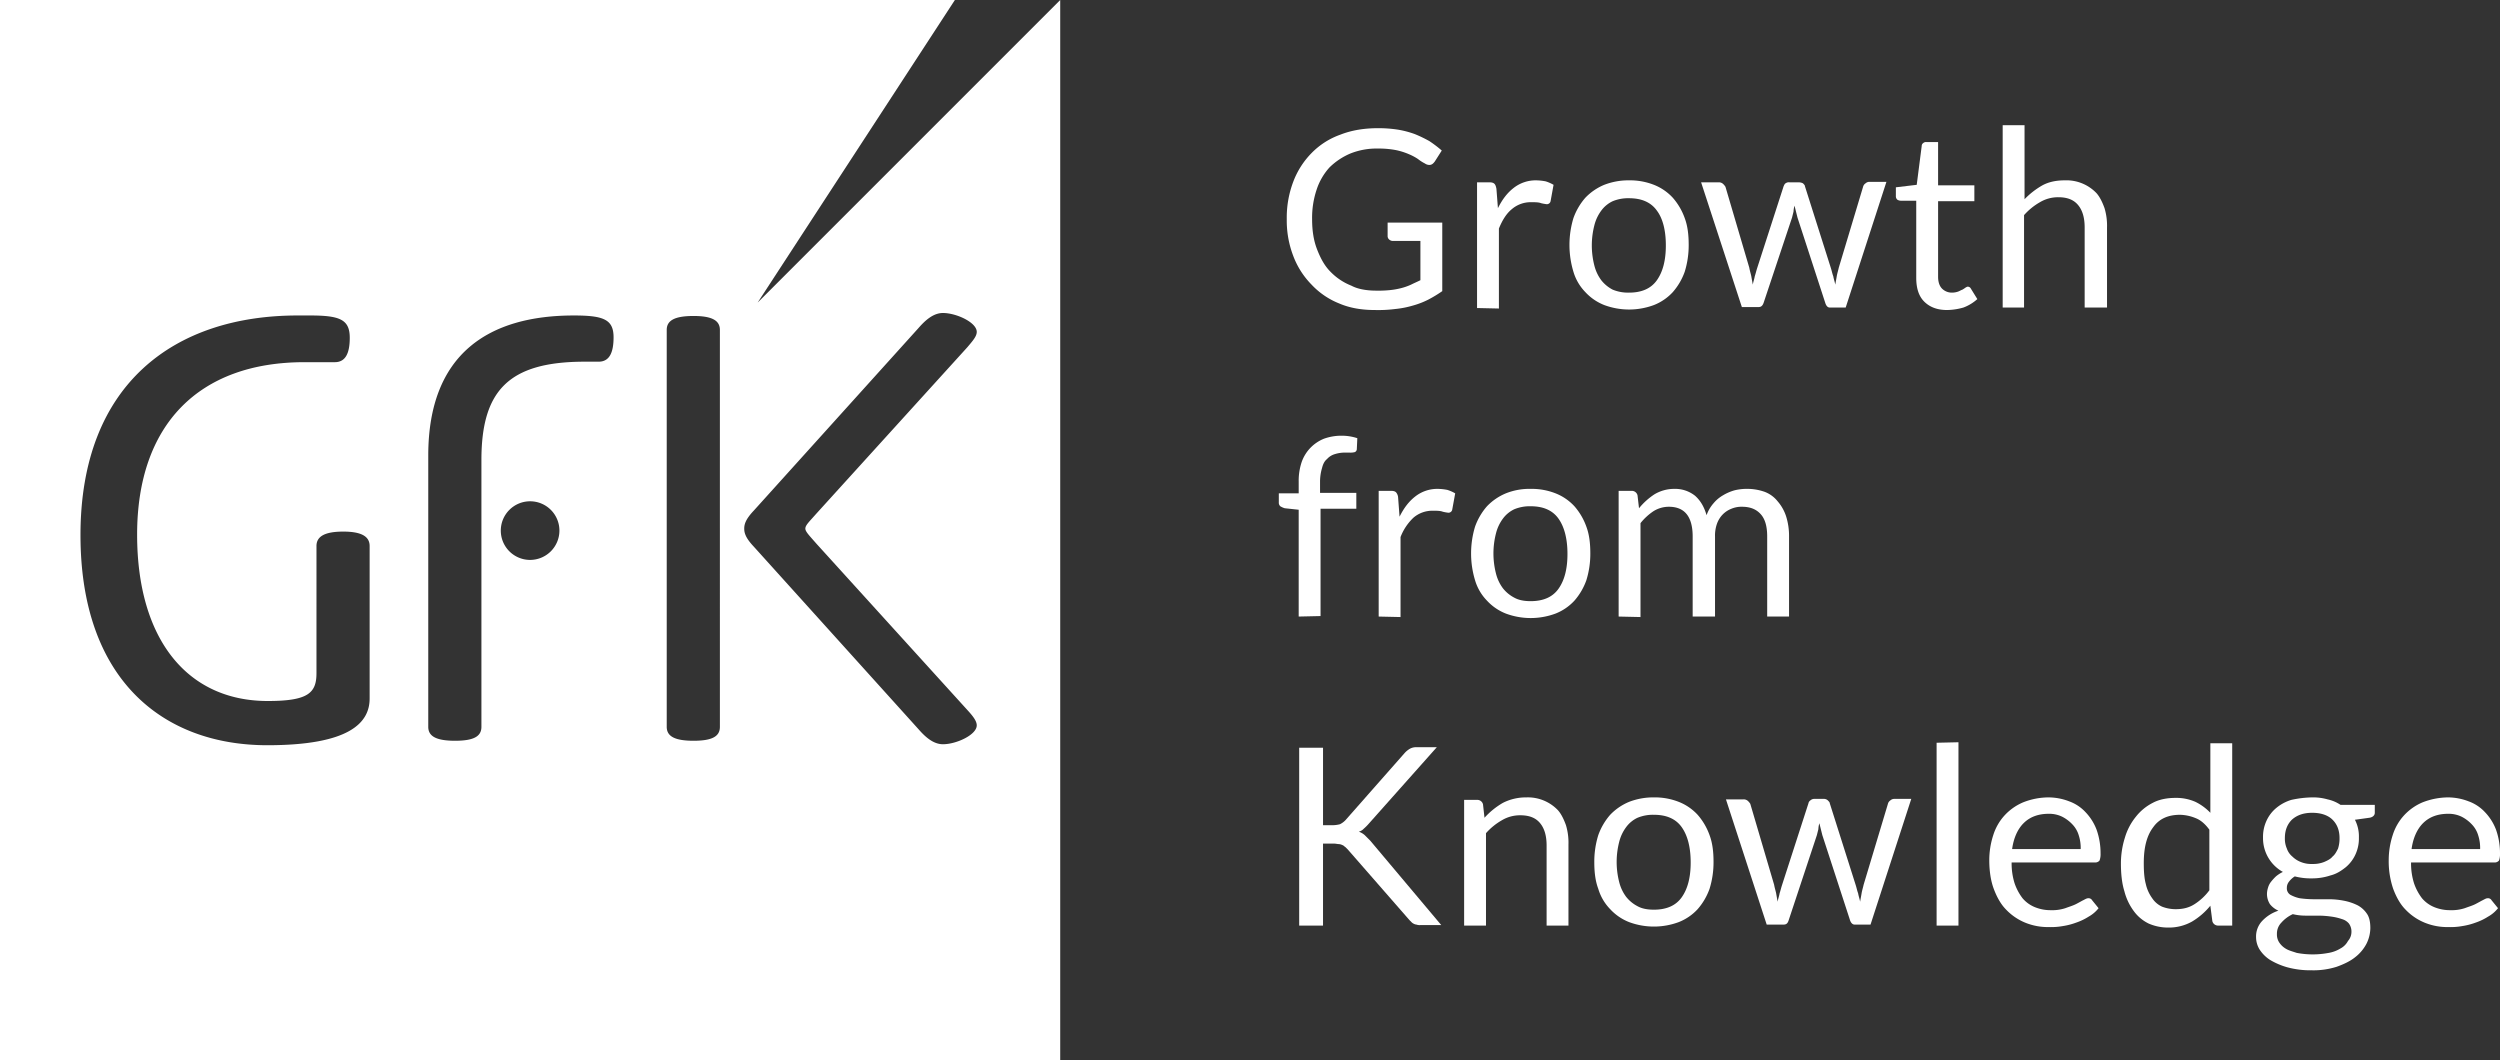 <?xml version="1.0" encoding="UTF-8"?>
<svg xmlns="http://www.w3.org/2000/svg" width="1809.584" height="767.419" viewBox="0 0 1809.584 767.419">
  <rect x="0" y="0" width="1809.584" height="767.419" fill="#333333" stroke="none"/>
  <g id="gfk" transform="translate(-46.7 -103.7)">
    <g id="Gruppe_7" data-name="Gruppe 7" transform="translate(978.104 194.323)">
      <path id="Pfad_2208" data-name="Pfad 2208" d="M370.431,247.094a81.36,81.36,0,0,0,9.71-.36,56.536,56.536,0,0,0,8.271-1.438,42.305,42.305,0,0,0,7.192-2.517c2.158-1.079,4.675-2.158,6.833-3.237v-28.41H382.658a4.083,4.083,0,0,1-2.877-1.079,3.264,3.264,0,0,1-1.079-2.517v-9.71H418.26v49.627a93.7,93.7,0,0,1-10.069,6.113,59.653,59.653,0,0,1-11.148,4.315A68.841,68.841,0,0,1,384.1,260.4a96.435,96.435,0,0,1-14.744.719c-9.35,0-17.981-1.438-25.533-4.675a55.635,55.635,0,0,1-20.139-13.665,59.318,59.318,0,0,1-13.306-20.858A71.416,71.416,0,0,1,305.7,195.31a73.325,73.325,0,0,1,4.675-26.971,59.317,59.317,0,0,1,13.306-20.858,54.679,54.679,0,0,1,20.858-13.306c8.271-3.237,17.261-4.675,27.331-4.675a93.333,93.333,0,0,1,14.385,1.079,67.869,67.869,0,0,1,12.227,3.237,93.155,93.155,0,0,1,10.429,5.035,84.446,84.446,0,0,1,8.99,6.833l-5.035,7.912c-1.079,1.438-2.158,2.517-3.956,2.517a5.8,5.8,0,0,1-3.236-1.079,28.945,28.945,0,0,1-5.035-3.237,39.3,39.3,0,0,0-6.833-3.6,48.143,48.143,0,0,0-9.35-2.877,67.013,67.013,0,0,0-12.946-1.079,50.935,50.935,0,0,0-19.779,3.6,48.309,48.309,0,0,0-15.1,10.069,44.6,44.6,0,0,0-9.35,16.183,64.156,64.156,0,0,0-3.236,21.217c0,8.271,1.079,15.463,3.6,21.937s5.394,11.867,9.71,16.183a42.843,42.843,0,0,0,15.1,10.069C357.125,246.015,363.6,247.094,370.431,247.094Z" transform="translate(-305.7 -127.342)" fill="#fff"></path>
      <path id="Pfad_2209" data-name="Pfad 2209" d="M344,232.421V141.438h8.99c1.8,0,2.877.36,3.6,1.079s1.079,1.8,1.438,3.6l1.079,14.025c3.236-6.473,6.833-11.148,11.508-14.744A25.808,25.808,0,0,1,386.794,140a39.833,39.833,0,0,1,6.833.719,27.835,27.835,0,0,1,5.754,2.517L397.223,155.1a2.735,2.735,0,0,1-2.877,2.158,32.073,32.073,0,0,1-3.956-.719c-1.8-.719-4.315-.719-7.192-.719a20.926,20.926,0,0,0-14.025,5.035c-3.956,3.237-6.833,7.912-9.35,14.025v57.9L344,232.421Z" transform="translate(-206.267 -100.083)" fill="#fff"></path>
      <path id="Pfad_2210" data-name="Pfad 2210" d="M446.031,167.331a45.6,45.6,0,0,0-8.631-14.744,37.019,37.019,0,0,0-13.665-9.35A47.144,47.144,0,0,0,405.754,140a48.465,48.465,0,0,0-17.981,3.237,40.227,40.227,0,0,0-13.665,9.35,45.605,45.605,0,0,0-8.631,14.744,66.98,66.98,0,0,0,0,38.838,35.623,35.623,0,0,0,8.631,14.744,37.018,37.018,0,0,0,13.665,9.35,51.565,51.565,0,0,0,35.962,0,37.018,37.018,0,0,0,13.665-9.35,45.6,45.6,0,0,0,8.631-14.744,64.818,64.818,0,0,0,2.877-19.419C448.907,179.558,448.188,173.085,446.031,167.331Zm-20.138,44.952c-4.315,6.113-11.148,8.99-20.139,8.99a29.16,29.16,0,0,1-11.867-2.158,25.541,25.541,0,0,1-8.271-6.833,30,30,0,0,1-5.035-10.788,58.437,58.437,0,0,1,0-28.769,30.005,30.005,0,0,1,5.035-10.788,21.7,21.7,0,0,1,8.271-6.833,29.16,29.16,0,0,1,11.867-2.158c8.99,0,15.823,2.877,20.139,8.99,4.315,5.754,6.473,14.385,6.473,25.173S430.208,206.169,425.892,212.283Z" transform="translate(-157.979 -100.083)" fill="#fff"></path>
      <path id="Pfad_2211" data-name="Pfad 2211" d="M389.1,140.66h12.586a4.4,4.4,0,0,1,3.237,1.079,9.533,9.533,0,0,1,1.8,2.158l17.261,58.617c.36,2.158,1.079,4.315,1.438,6.113.36,2.158.719,3.956,1.079,6.113.36-2.158,1.079-3.956,1.438-6.113.719-2.158,1.079-3.956,1.8-6.113l19.06-58.977c.36-.719.719-1.8,1.438-2.158a3.875,3.875,0,0,1,2.877-.719h6.833a6.774,6.774,0,0,1,2.877.719c.719.719,1.438,1.438,1.438,2.158l18.7,58.977c.719,2.158,1.079,4.315,1.8,6.113.36,2.158,1.079,3.956,1.438,6.113.36-2.158.719-3.956,1.079-6.113s1.079-4.315,1.438-6.113L506.334,143.9a4.162,4.162,0,0,1,1.8-2.517,4.084,4.084,0,0,1,2.877-1.079h12.227l-29.489,90.983H482.24q-2.158,0-3.236-3.237l-20.139-61.854-1.079-4.315-1.079-4.315a18.05,18.05,0,0,0-.719,4.315l-1.079,4.315-20.5,61.494c-.719,2.158-1.8,3.237-3.6,3.237H418.588Z" transform="translate(-89.181 -99.304)" fill="#fff"></path>
      <path id="Pfad_2212" data-name="Pfad 2212" d="M465.34,253.85c-7.192,0-12.587-2.158-16.542-6.113s-5.754-9.71-5.754-17.262v-55.74H431.9a5.2,5.2,0,0,1-2.517-.719A3.265,3.265,0,0,1,428.3,171.5v-6.473l15.1-1.8,3.6-28.05a2.563,2.563,0,0,1,1.079-2.158,3.034,3.034,0,0,1,2.517-.719h8.271v31.287h26.252v11.508H458.867v54.661c0,3.956,1.079,6.833,2.877,8.631a10.041,10.041,0,0,0,7.192,2.877,13.413,13.413,0,0,0,4.315-.719c1.079-.36,2.158-1.079,3.236-1.438a21.3,21.3,0,0,0,2.158-1.438c.719-.36,1.079-.719,1.8-.719a2.6,2.6,0,0,1,2.158,1.438l4.675,7.552a31.471,31.471,0,0,1-10.069,6.113A45.218,45.218,0,0,1,465.34,253.85Z" transform="translate(12.588 -120.073)" fill="#fff"></path>
      <path id="Pfad_2213" data-name="Pfad 2213" d="M449.8,261.238V128.9h15.823v53.583a57.136,57.136,0,0,1,12.946-10.069c4.675-2.517,10.069-3.6,16.183-3.6a30.044,30.044,0,0,1,23.016,9.35c2.517,2.877,4.315,6.833,5.754,10.789a44.149,44.149,0,0,1,1.8,14.025v57.9H509.137v-57.9c0-6.833-1.438-12.227-4.675-16.183s-7.912-5.754-14.385-5.754a25.556,25.556,0,0,0-13.306,3.6,45.4,45.4,0,0,0-11.508,9.35v66.888H449.8v.36Z" transform="translate(68.406 -128.9)" fill="#fff"></path>
    </g>
    <g id="Gruppe_8" data-name="Gruppe 8" transform="translate(972.35 419.083)">
      <path id="Pfad_2214" data-name="Pfad 2214" d="M318.485,322.3V244.983L308.415,243.9a12.773,12.773,0,0,1-3.236-1.438,3.539,3.539,0,0,1-1.079-2.877v-6.473h14.385v-8.631a42.538,42.538,0,0,1,2.158-14.025,28.369,28.369,0,0,1,6.473-10.429,28.74,28.74,0,0,1,9.71-6.473,37.617,37.617,0,0,1,12.946-2.158,36.209,36.209,0,0,1,11.148,1.8l-.36,7.911a2.428,2.428,0,0,1-1.438,2.158,12.3,12.3,0,0,1-3.956.36h-2.877a23.909,23.909,0,0,0-7.552,1.079,12.084,12.084,0,0,0-5.754,3.6c-1.8,1.438-2.877,3.6-3.6,6.473a34.64,34.64,0,0,0-1.438,9.71v8.271H360.2v11.508H334.308V321.94l-15.823.36Z" transform="translate(-304.1 -191.4)" fill="#fff"></path>
      <path id="Pfad_2215" data-name="Pfad 2215" d="M324.2,294.521V203.538h8.99c1.8,0,2.877.36,3.6,1.079a6.777,6.777,0,0,1,1.438,3.237l1.079,14.385c3.237-6.473,6.833-11.148,11.508-14.744a25.808,25.808,0,0,1,16.183-5.394,39.83,39.83,0,0,1,6.833.719,27.837,27.837,0,0,1,5.754,2.517L377.423,217.2a2.735,2.735,0,0,1-2.877,2.158,32.065,32.065,0,0,1-3.956-.719c-1.8-.719-4.315-.719-7.192-.719a20.926,20.926,0,0,0-14.025,5.035,38.214,38.214,0,0,0-9.35,14.025v57.9l-15.823-.36Z" transform="translate(-251.917 -163.621)" fill="#fff"></path>
      <path id="Pfad_2216" data-name="Pfad 2216" d="M426.231,229.431a45.6,45.6,0,0,0-8.631-14.744,37.018,37.018,0,0,0-13.665-9.35,47.143,47.143,0,0,0-17.981-3.237,45.874,45.874,0,0,0-17.981,3.237,40.227,40.227,0,0,0-13.665,9.35,45.6,45.6,0,0,0-8.631,14.744,66.977,66.977,0,0,0,0,38.838,35.624,35.624,0,0,0,8.631,14.744,37.017,37.017,0,0,0,13.665,9.35,51.565,51.565,0,0,0,35.962,0,37.018,37.018,0,0,0,13.665-9.35,45.6,45.6,0,0,0,8.631-14.744,64.821,64.821,0,0,0,2.877-19.419C429.107,241.658,428.388,235.185,426.231,229.431Zm-20.139,44.952c-4.315,6.113-11.148,8.99-20.138,8.99-4.675,0-8.631-.719-11.867-2.517a25.543,25.543,0,0,1-8.271-6.833,30,30,0,0,1-5.035-10.789,58.437,58.437,0,0,1,0-28.769,30,30,0,0,1,5.035-10.788,21.7,21.7,0,0,1,8.271-6.833,29.161,29.161,0,0,1,11.867-2.158c8.99,0,15.823,2.877,20.138,8.99s6.473,14.744,6.473,25.533S410.408,268.269,406.092,274.383Z" transform="translate(-203.629 -163.621)" fill="#fff"></path>
      <path id="Pfad_2217" data-name="Pfad 2217" d="M372.5,294.521V203.539h9.35a4.23,4.23,0,0,1,4.315,3.237l1.079,9.35a48.813,48.813,0,0,1,11.148-10.069,27.842,27.842,0,0,1,14.385-3.956,23.169,23.169,0,0,1,15.1,5.035c3.956,3.6,6.473,7.911,8.271,14.025a25.954,25.954,0,0,1,5.035-8.631,25.336,25.336,0,0,1,6.833-5.754,33.92,33.92,0,0,1,8.271-3.6,36.232,36.232,0,0,1,8.99-1.079,37.617,37.617,0,0,1,12.946,2.158,21.8,21.8,0,0,1,9.35,6.833,31.356,31.356,0,0,1,6.113,10.788,47.069,47.069,0,0,1,2.158,14.744v57.9H480.025v-57.9c0-7.192-1.438-12.587-4.675-16.183s-7.552-5.394-13.665-5.394a18.781,18.781,0,0,0-7.552,1.438,17.949,17.949,0,0,0-6.114,3.956,18.563,18.563,0,0,0-4.315,6.833,25.547,25.547,0,0,0-1.438,9.35v57.9H426.083v-57.9q0-10.788-4.315-16.183t-12.946-5.394a21.079,21.079,0,0,0-11.148,3.237,41.661,41.661,0,0,0-9.35,8.631v67.967l-15.823-.359Z" transform="translate(-126.523 -163.621)" fill="#fff"></path>
    </g>
    <g id="Gruppe_10" data-name="Gruppe 10" transform="translate(987.094 640.965)">
      <g id="Gruppe_9" data-name="Gruppe 9">
        <path id="Pfad_2218" data-name="Pfad 2218" d="M325.821,310.56h6.473a21.766,21.766,0,0,0,5.394-.719,13.764,13.764,0,0,0,3.956-2.877l42.794-48.548a15.677,15.677,0,0,1,3.956-3.237,9,9,0,0,1,4.675-1.079h14.744l-49.267,55.381a33.9,33.9,0,0,1-3.6,3.6,7.462,7.462,0,0,1-3.6,2.158,12.435,12.435,0,0,1,4.315,2.517l3.956,3.956,51.425,61.135h-15.1a7.01,7.01,0,0,1-2.877-.36,5.111,5.111,0,0,1-2.158-.719,4.967,4.967,0,0,1-1.438-1.079l-1.438-1.438-44.592-51.065-1.8-1.8c-.719-.36-1.079-1.079-2.158-1.438a6.668,6.668,0,0,0-2.517-.719c-1.079,0-2.158-.36-3.6-.36h-7.911V383.2H308.2V254.46h17.261v56.1Z" transform="translate(-308.2 -250.504)" fill="#fff"></path>
        <path id="Pfad_2219" data-name="Pfad 2219" d="M341.4,356.981V266h9.35a4.23,4.23,0,0,1,4.315,3.237l1.079,9.71a54.771,54.771,0,0,1,13.306-10.788,36.621,36.621,0,0,1,16.9-3.956,30.044,30.044,0,0,1,23.016,9.35c2.517,2.877,4.315,6.833,5.754,10.788a44.15,44.15,0,0,1,1.8,14.025v58.617H401.1v-57.9c0-6.833-1.438-12.227-4.675-16.183s-7.912-5.754-14.385-5.754a25.556,25.556,0,0,0-13.306,3.6,45.391,45.391,0,0,0-11.508,9.35v66.888Z" transform="translate(-222.008 -224.283)" fill="#fff"></path>
        <path id="Pfad_2220" data-name="Pfad 2220" d="M451.031,291.531a45.6,45.6,0,0,0-8.631-14.744,37.016,37.016,0,0,0-13.665-9.35,47.143,47.143,0,0,0-17.981-3.237,48.465,48.465,0,0,0-17.981,3.237,40.227,40.227,0,0,0-13.665,9.35,45.6,45.6,0,0,0-8.631,14.744A64.818,64.818,0,0,0,367.6,310.95c0,7.192.719,13.665,2.877,19.419a35.623,35.623,0,0,0,8.631,14.744,37.017,37.017,0,0,0,13.665,9.35,51.564,51.564,0,0,0,35.962,0,37.016,37.016,0,0,0,13.665-9.35,45.6,45.6,0,0,0,8.631-14.744,64.822,64.822,0,0,0,2.877-19.419C453.907,303.758,453.188,297.285,451.031,291.531Zm-20.138,44.952c-4.315,6.114-11.148,8.99-20.138,8.99-4.675,0-8.631-.719-11.867-2.517a25.541,25.541,0,0,1-8.271-6.833,30,30,0,0,1-5.035-10.788,58.437,58.437,0,0,1,0-28.769,30,30,0,0,1,5.035-10.788,21.7,21.7,0,0,1,8.271-6.833,29.161,29.161,0,0,1,11.867-2.158c8.99,0,15.823,2.877,20.138,8.99s6.473,14.744,6.473,25.533S435.208,330.369,430.892,336.483Z" transform="translate(-153.988 -224.283)" fill="#fff"></path>
        <path id="Pfad_2221" data-name="Pfad 2221" d="M394.1,264.86h12.587a4.4,4.4,0,0,1,3.236,1.079,9.531,9.531,0,0,1,1.8,2.158l17.261,58.617c.36,2.158,1.079,4.315,1.438,6.114.36,2.158.719,3.956,1.079,6.113.36-2.158,1.079-3.956,1.438-6.113.719-2.158,1.079-3.956,1.8-6.114l19.06-58.977a3.3,3.3,0,0,1,1.438-2.158,4.083,4.083,0,0,1,2.877-1.079h6.833a4.083,4.083,0,0,1,2.877,1.079c.719.719,1.438,1.438,1.438,2.158l18.7,58.977c.719,2.158,1.079,4.315,1.8,6.114.36,2.158,1.079,3.956,1.438,6.113.36-2.158.719-3.956,1.079-6.113s1.079-4.315,1.438-6.114L511.334,268.1a4.163,4.163,0,0,1,1.8-2.517,4.083,4.083,0,0,1,2.877-1.079h12.227l-29.488,90.983H487.24c-1.438,0-2.517-1.079-3.237-2.877l-20.138-61.854-1.079-4.315-1.079-4.315a18.05,18.05,0,0,0-.719,4.315l-1.079,4.315-20.5,61.854c-.719,2.158-1.8,2.877-3.6,2.877H423.589Z" transform="translate(-85.19 -223.504)" fill="#fff"></path>
        <path id="Pfad_2222" data-name="Pfad 2222" d="M452.323,253.1V385.8H436.5V253.46l15.823-.36Z" transform="translate(24.886 -253.1)" fill="#fff"></path>
        <path id="Pfad_2223" data-name="Pfad 2223" d="M526.935,309.871a13.339,13.339,0,0,0,.719-5.035,51.043,51.043,0,0,0-2.877-17.261,37.5,37.5,0,0,0-7.912-12.587A29.986,29.986,0,0,0,505,267.077a41.8,41.8,0,0,0-15.1-2.877,50.483,50.483,0,0,0-18.34,3.6,38.787,38.787,0,0,0-13.306,9.35,37.81,37.81,0,0,0-8.271,14.385,58.844,58.844,0,0,0-2.877,17.981c0,7.912,1.079,15.1,3.237,20.858s5.035,11.148,8.99,15.1a40.227,40.227,0,0,0,13.665,9.35,43.46,43.46,0,0,0,17.261,3.237,47.484,47.484,0,0,0,10.069-.719,48.3,48.3,0,0,0,9.71-2.517,41.372,41.372,0,0,0,8.99-4.315,24.037,24.037,0,0,0,7.192-6.113l-4.675-5.754a2.918,2.918,0,0,0-2.877-1.438c-1.079,0-2.158.719-3.6,1.438s-3.236,1.8-5.394,2.877-4.675,1.8-7.552,2.877a30.479,30.479,0,0,1-10.429,1.438,29.816,29.816,0,0,1-11.508-2.158,23.092,23.092,0,0,1-8.99-6.473,38.118,38.118,0,0,1-5.754-10.789,47.814,47.814,0,0,1-2.158-15.1H523.7A3.948,3.948,0,0,0,526.935,309.871ZM463.642,301.6c1.079-7.912,3.956-14.385,8.271-18.7,4.675-4.675,10.788-6.833,18.34-6.833a21.411,21.411,0,0,1,9.71,2.158,26.941,26.941,0,0,1,7.192,5.394,19.309,19.309,0,0,1,4.675,7.912,29.655,29.655,0,0,1,1.438,10.069Z" transform="translate(52.406 -224.283)" fill="#fff"></path>
        <path id="Pfad_2224" data-name="Pfad 2224" d="M538.331,253.3v50.346a37.924,37.924,0,0,0-10.789-7.912,34.127,34.127,0,0,0-14.385-2.877c-6.114,0-11.867,1.079-16.542,3.6a36.755,36.755,0,0,0-12.227,10.069,43.282,43.282,0,0,0-7.911,15.1,61.771,61.771,0,0,0-2.877,18.7c0,7.552.719,14.385,2.517,20.138a41.119,41.119,0,0,0,6.833,14.385,28.985,28.985,0,0,0,10.788,8.99,34.865,34.865,0,0,0,14.025,2.877,34.169,34.169,0,0,0,17.261-4.315,50.311,50.311,0,0,0,13.306-11.508l1.438,11.148a4.23,4.23,0,0,0,4.315,3.236h10.069V253.3H538.331Zm-.719,106.446a40.5,40.5,0,0,1-10.788,10.069c-3.956,2.517-8.271,3.6-13.665,3.6a27.457,27.457,0,0,1-9.71-1.8,16.885,16.885,0,0,1-7.192-6.114,27.885,27.885,0,0,1-4.675-10.429c-1.079-3.956-1.438-8.99-1.438-15.1,0-11.148,2.158-19.779,6.833-25.892,4.315-6.113,10.788-8.99,19.419-8.99A31.486,31.486,0,0,1,527.9,307.6c3.6,1.438,6.833,4.315,9.71,8.271v43.873Z" transform="translate(121.204 -252.581)" fill="#fff"></path>
        <path id="Pfad_2225" data-name="Pfad 2225" d="M561.935,269.594a27.2,27.2,0,0,0-9.35-3.956,37.941,37.941,0,0,0-11.148-1.438,75.118,75.118,0,0,0-15.1,1.8,31.294,31.294,0,0,0-10.788,5.754,26.134,26.134,0,0,0-7.192,9.35,27.6,27.6,0,0,0-2.517,12.227,27.855,27.855,0,0,0,14.385,24.813,24.117,24.117,0,0,0-5.035,3.237,35.817,35.817,0,0,0-3.6,3.956,12.154,12.154,0,0,0-2.158,4.315,15.293,15.293,0,0,0-.719,3.956,13.676,13.676,0,0,0,2.158,7.912,16.3,16.3,0,0,0,6.114,4.675,28.165,28.165,0,0,0-11.867,7.552,16.334,16.334,0,0,0-4.315,11.508,17.08,17.08,0,0,0,2.517,8.99,25.175,25.175,0,0,0,7.552,7.552,50.972,50.972,0,0,0,12.587,5.394,63.826,63.826,0,0,0,17.621,2.158,55.732,55.732,0,0,0,17.981-2.517c5.035-1.8,9.71-3.956,13.306-6.833a29.853,29.853,0,0,0,8.271-9.71,25.949,25.949,0,0,0,2.877-11.508c0-4.315-.719-7.912-2.517-10.429a18.678,18.678,0,0,0-6.833-6.114,38.507,38.507,0,0,0-9.71-3.236,55.833,55.833,0,0,0-11.148-1.079H542.156a76.6,76.6,0,0,1-9.71-.719,24.8,24.8,0,0,1-6.833-2.517,5.442,5.442,0,0,1-2.517-5.035,6.912,6.912,0,0,1,1.438-4.315,15.332,15.332,0,0,1,4.315-3.956,45.576,45.576,0,0,0,12.227,1.438,41.876,41.876,0,0,0,13.665-2.158c4.315-1.079,7.552-3.237,10.788-5.754a26.134,26.134,0,0,0,7.192-9.35,27.6,27.6,0,0,0,2.517-12.227,26.334,26.334,0,0,0-2.877-12.946l10.429-1.438c2.517-.36,3.956-1.8,3.956-3.6v-5.754H561.935ZM527.412,348.71a39.19,39.19,0,0,0,9.35,1.079h9.71a70.056,70.056,0,0,1,8.99.719,38.856,38.856,0,0,1,7.552,1.8,10.232,10.232,0,0,1,5.035,3.237,9.95,9.95,0,0,1,1.8,5.754,10.088,10.088,0,0,1-2.517,6.833,12.969,12.969,0,0,1-5.394,5.394,24.065,24.065,0,0,1-8.631,3.237,61.921,61.921,0,0,1-23.016,0c-3.236-1.079-6.114-1.8-8.271-3.237a14.469,14.469,0,0,1-4.675-4.675,10.553,10.553,0,0,1-1.438-5.754,11.392,11.392,0,0,1,3.237-8.271A24.8,24.8,0,0,1,527.412,348.71Zm32.725-47.469c-1.079,2.158-2.158,4.315-3.956,5.754-1.439,1.8-3.6,2.877-6.114,3.956a21.759,21.759,0,0,1-8.631,1.438,19.987,19.987,0,0,1-8.271-1.438,17.95,17.95,0,0,1-6.114-3.956,12.779,12.779,0,0,1-3.956-5.754,17.686,17.686,0,0,1-1.438-7.552c0-5.754,1.8-10.069,5.035-13.306,3.6-3.237,8.271-5.035,14.744-5.035s11.508,1.8,14.744,5.035,5.035,7.552,5.035,13.306A23.907,23.907,0,0,1,560.136,301.24Z" transform="translate(191.819 -224.283)" fill="#fff"></path>
        <path id="Pfad_2226" data-name="Pfad 2226" d="M607.334,309.871a13.342,13.342,0,0,0,.719-5.035,51.043,51.043,0,0,0-2.877-17.261,37.5,37.5,0,0,0-7.911-12.587,29.988,29.988,0,0,0-11.867-7.912,41.8,41.8,0,0,0-15.1-2.877,52.031,52.031,0,0,0-18.34,3.6,38.787,38.787,0,0,0-13.306,9.35,37.811,37.811,0,0,0-8.271,14.385,58.848,58.848,0,0,0-2.877,17.981,61.965,61.965,0,0,0,3.237,20.858c2.158,5.754,5.035,11.148,8.99,15.1a40.226,40.226,0,0,0,13.665,9.35,43.46,43.46,0,0,0,17.261,3.237,47.482,47.482,0,0,0,10.069-.719,48.293,48.293,0,0,0,9.71-2.517,41.373,41.373,0,0,0,8.99-4.315,24.038,24.038,0,0,0,7.192-6.113l-4.675-5.754a2.919,2.919,0,0,0-2.877-1.438c-1.079,0-2.158.719-3.6,1.438s-3.237,1.8-5.394,2.877-4.675,1.8-7.552,2.877a30.48,30.48,0,0,1-10.429,1.438,29.816,29.816,0,0,1-11.508-2.158,23.093,23.093,0,0,1-8.99-6.473,38.118,38.118,0,0,1-5.754-10.789,47.814,47.814,0,0,1-2.158-15.1H604.1A3.948,3.948,0,0,0,607.334,309.871ZM544.042,301.6c1.079-7.912,3.956-14.385,8.271-18.7,4.675-4.675,10.788-6.833,18.34-6.833a21.411,21.411,0,0,1,9.71,2.158,26.938,26.938,0,0,1,7.192,5.394,19.309,19.309,0,0,1,4.675,7.912,29.655,29.655,0,0,1,1.438,10.069Z" transform="translate(261.137 -224.283)" fill="#fff"></path>
      </g>
    </g>
    <g id="Gruppe_11" data-name="Gruppe 11" transform="translate(46.7 103.7)">
      <path id="Pfad_2227" data-name="Pfad 2227" d="M595.113,322.706,737.881,103.7H46.7V871.119H814.119V103.7ZM314.254,609.319c0,17.262-14.025,33.8-74.081,33.8-75.16,0-135.215-47.11-135.215-152.117,0-109.683,68.327-158.95,157.152-158.95h8.99c21.577,0,28.769,2.877,28.769,16.183,0,10.788-2.877,17.621-10.788,17.621H267.144c-76.6,0-121.19,45.312-121.19,124.786,0,75.879,36.321,120.471,94.579,120.471,29.129,0,35.242-5.754,35.242-20.139V498.917c0-6.833,5.754-10.429,19.419-10.429,13.306,0,19.06,3.6,19.06,10.429v110.4ZM430.41,508.986a21.217,21.217,0,1,1,21.217-21.217A21.256,21.256,0,0,1,430.41,508.986ZM480.036,365.5H469.967c-55.021,0-74.8,20.858-74.8,71.2V629.817c0,6.833-5.394,10.069-19.06,10.069s-19.419-3.237-19.419-10.069V433.467c0-74.081,44.233-101.412,105.367-101.412,21.577,0,28.769,2.877,28.769,15.823C490.825,358.667,487.948,365.5,480.036,365.5Zm87.746,264.317c0,6.833-5.394,10.069-19.06,10.069S529.3,636.65,529.3,629.817V342.485c0-6.833,5.754-10.069,19.419-10.069,13.306,0,19.06,3.237,19.06,10.069Zm69.765-132.7L746.871,617.59c3.956,4.315,6.833,7.911,6.833,11.148,0,6.833-14.744,13.665-24.454,13.665-6.833,0-12.587-5.035-17.621-10.788L592.236,499.277c-5.754-6.113-6.833-9.71-6.833-12.946s1.079-6.833,6.833-12.946L711.629,341.046c5.035-5.754,10.788-10.788,17.621-10.788,9.71,0,24.454,6.833,24.454,13.665,0,3.237-2.877,6.473-6.833,11.148L637.548,475.542c-5.035,5.754-7.911,8.271-7.911,10.788C629.636,488.488,632.513,491.365,637.548,497.119Z" transform="translate(-46.7 -103.7)" fill="#fff"></path>
    </g>
    <path id="Pfad_2228" data-name="Pfad 2228" d="M199.719,164.6,199,165.679v-.36Z" transform="translate(395.394 158.106)" fill="#fff"></path>
  </g>
</svg>
